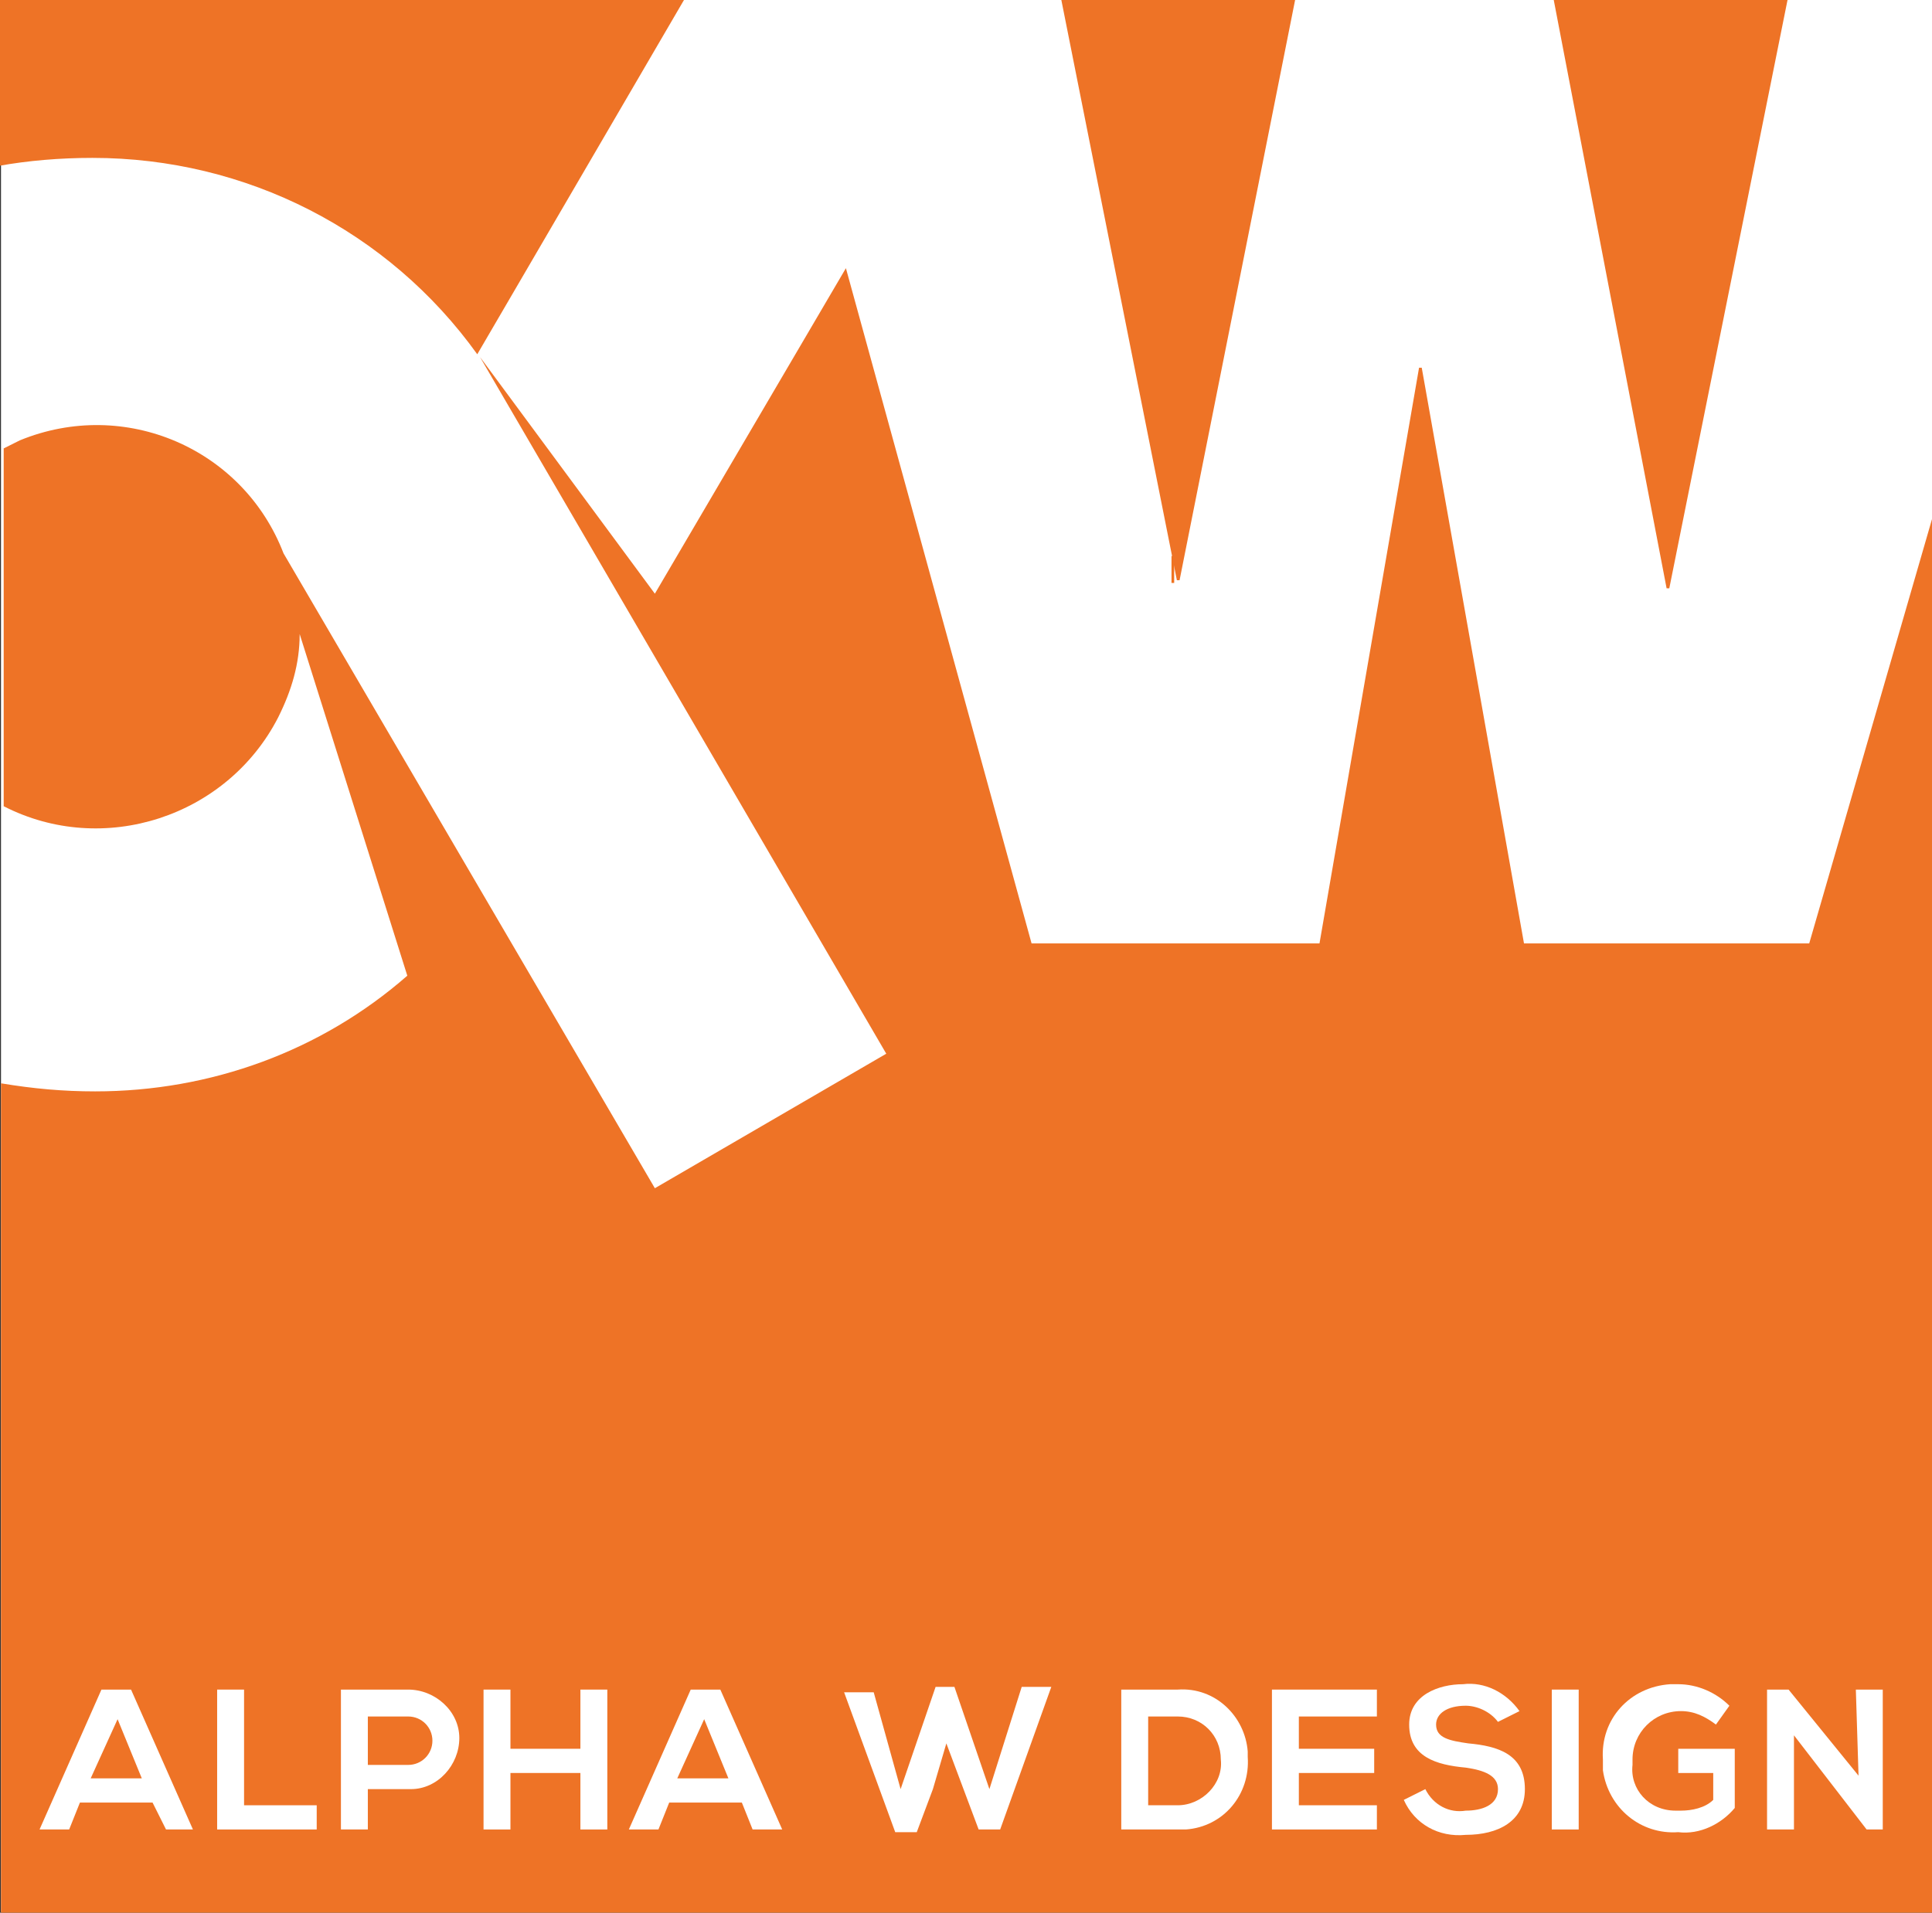 <?xml version="1.0" encoding="utf-8"?>
<!-- Generator: Adobe Illustrator 27.0.1, SVG Export Plug-In . SVG Version: 6.00 Build 0)  -->
<svg version="1.1" id="Calque_1" xmlns="http://www.w3.org/2000/svg" xmlns:xlink="http://www.w3.org/1999/xlink" x="0px" y="0px"
	 viewBox="0 0 71.8 71.1" style="enable-background:new 0 0 71.8 71.1;" xml:space="preserve">
<rect x="0" y="0" width="71.8" height="71.1" fill="#333333" stroke="none"/>
<style type="text/css">
	.st0{fill:#FFFFFF;}
	.st1{fill:none;stroke:#F07320;}
	.st2{fill:#EE7326;}
</style>
<g id="Groupe_79" transform="translate(-181.463 -251.931)">
	<rect x="181.5" y="251.9" class="st0" width="71.8" height="71.1"/>
	<line id="Ligne_4" class="st1" x1="225.1" y1="273.1" x2="225" y2="273.1"/>
	<path id="Tracé_269" class="st2" d="M225.3,273.5l4.3-21.6h-8.7l4.3,21.6H225.3z"/>
	<path id="Tracé_270" class="st2" d="M243.5,273.8l4.4-21.9h-8.7l4.2,21.9H243.5z"/>
	<path id="Tracé_271" class="st2" d="M248.7,287h-10.6l-3.8-21.4h-0.1l-3.7,21.4h-10.7l-6.9-25.1l-7.1,12.1l-6.5-8.8l15.1,25.9
		l-8.6,5l-13.8-23.6c-1.5-3.9-5.9-5.8-9.8-4.2c-0.2,0.1-0.4,0.2-0.6,0.3v13.3c3.7,1.9,8.3,0.4,10.2-3.3c0.5-1,0.8-2,0.8-3.1l4,12.7
		c-3.2,2.8-7.3,4.3-11.6,4.3c-1.2,0-2.3-0.1-3.5-0.3v31h71.8v-52.1L248.7,287z"/>
	<path id="Tracé_272" class="st2" d="M199.2,265.1L199.2,265.1L199.2,265.1L199.2,265.1l7.7-13.2h-25.5v6.2
		c1.1-0.2,2.3-0.3,3.5-0.3C190.6,257.8,195.9,260.5,199.2,265.1z"/>
	<g id="Groupe_78" transform="translate(182.933 314.537)">
		<path id="Tracé_273" class="st0" d="M4.2,4.4H1.5l-0.4,1H0l2.3-5.2h1.1l2.3,5.2H4.7L4.2,4.4z M2.9,1.3l-1,2.2h1.9L2.9,1.3z"/>
		<path id="Tracé_274" class="st0" d="M7.6,0.2v4.3h2.7v0.9H6.6V0.2H7.6z"/>
		<path id="Tracé_275" class="st0" d="M13.7,3.9h-1.5v1.5h-1V0.2c0.8,0,1.6,0,2.5,0c1,0,1.9,0.8,1.9,1.8c0,1-0.8,1.9-1.8,1.9
			C13.8,3.9,13.7,3.9,13.7,3.9z M12.2,3h1.5c0.5,0,0.9-0.4,0.9-0.9c0-0.5-0.4-0.9-0.9-0.9l0,0h-1.5V3z"/>
		<path id="Tracé_276" class="st0" d="M20.1,5.4V3.3h-2.6v2.1h-1V0.2h1v2.2h2.6V0.2h1v5.2H20.1z"/>
		<path id="Tracé_277" class="st0" d="M26.1,4.4h-2.7l-0.4,1h-1.1l2.3-5.2h1.1l2.3,5.2h-1.1L26.1,4.4z M24.7,1.3l-1,2.2h1.9
			L24.7,1.3z"/>
		<path id="Tracé_278" class="st0" d="M35.7,5.4h-0.8l-0.6-1.6l-0.6-1.6l-0.5,1.7l-0.6,1.6h-0.8l-1.9-5.2h1.1L32,3.9l1.3-3.8H34
			l1.3,3.8l1.2-3.8h1.1L35.7,5.4z"/>
		<path id="Tracé_279" class="st0" d="M44.9,2.7C45,4.1,44,5.3,42.6,5.4c-0.1,0-0.2,0-0.3,0h-2.1V0.2h2.1c1.4-0.1,2.5,1,2.6,2.3
			C44.9,2.6,44.9,2.7,44.9,2.7z M41.2,4.5h1.1c0.9,0,1.7-0.8,1.6-1.7c0-0.9-0.7-1.6-1.6-1.6h-1.1V4.5z"/>
		<path id="Tracé_280" class="st0" d="M49.7,5.4h-3.9V0.2h3.9v1h-2.9v1.2h2.8v0.9h-2.8v1.2h2.9V5.4z"/>
		<path id="Tracé_281" class="st0" d="M54.2,1.4c-0.3-0.4-0.8-0.6-1.2-0.6c-0.7,0-1.1,0.3-1.1,0.7c0,0.5,0.5,0.6,1.2,0.7
			c1.1,0.1,2.1,0.4,2.1,1.7c0,1.2-1,1.7-2.2,1.7c-1,0.1-1.9-0.4-2.3-1.3l0.8-0.4c0.3,0.6,0.9,0.9,1.5,0.8c0.6,0,1.2-0.2,1.2-0.8
			c0-0.5-0.5-0.7-1.2-0.8c-1.1-0.1-2.1-0.4-2.1-1.6c0-1.1,1.1-1.5,2-1.5c0.8-0.1,1.6,0.3,2.1,1L54.2,1.4z"/>
		<path id="Tracé_282" class="st0" d="M56.2,5.4V0.2h1v5.2H56.2z"/>
		<path id="Tracé_283" class="st0" d="M62.3,1.5c-0.4-0.3-0.8-0.5-1.3-0.5c-1,0-1.8,0.8-1.8,1.8c0,0.1,0,0.1,0,0.2
			c-0.1,0.9,0.6,1.7,1.6,1.7c0.1,0,0.2,0,0.2,0c0.4,0,0.9-0.1,1.2-0.4V3.3h-1.3V2.4H63v2.2c-0.5,0.6-1.3,1-2.1,0.9
			c-1.4,0.1-2.6-0.9-2.8-2.3c0-0.1,0-0.3,0-0.4c-0.1-1.5,1-2.7,2.5-2.8c0.1,0,0.2,0,0.3,0c0.7,0,1.4,0.3,1.9,0.8L62.3,1.5z"/>
		<path id="Tracé_284" class="st0" d="M67.5,0.2h1v5.2h-0.6v0l-2.7-3.5v3.5h-1V0.2H65l2.6,3.2L67.5,0.2z"/>
	</g>
</g>
</svg>
